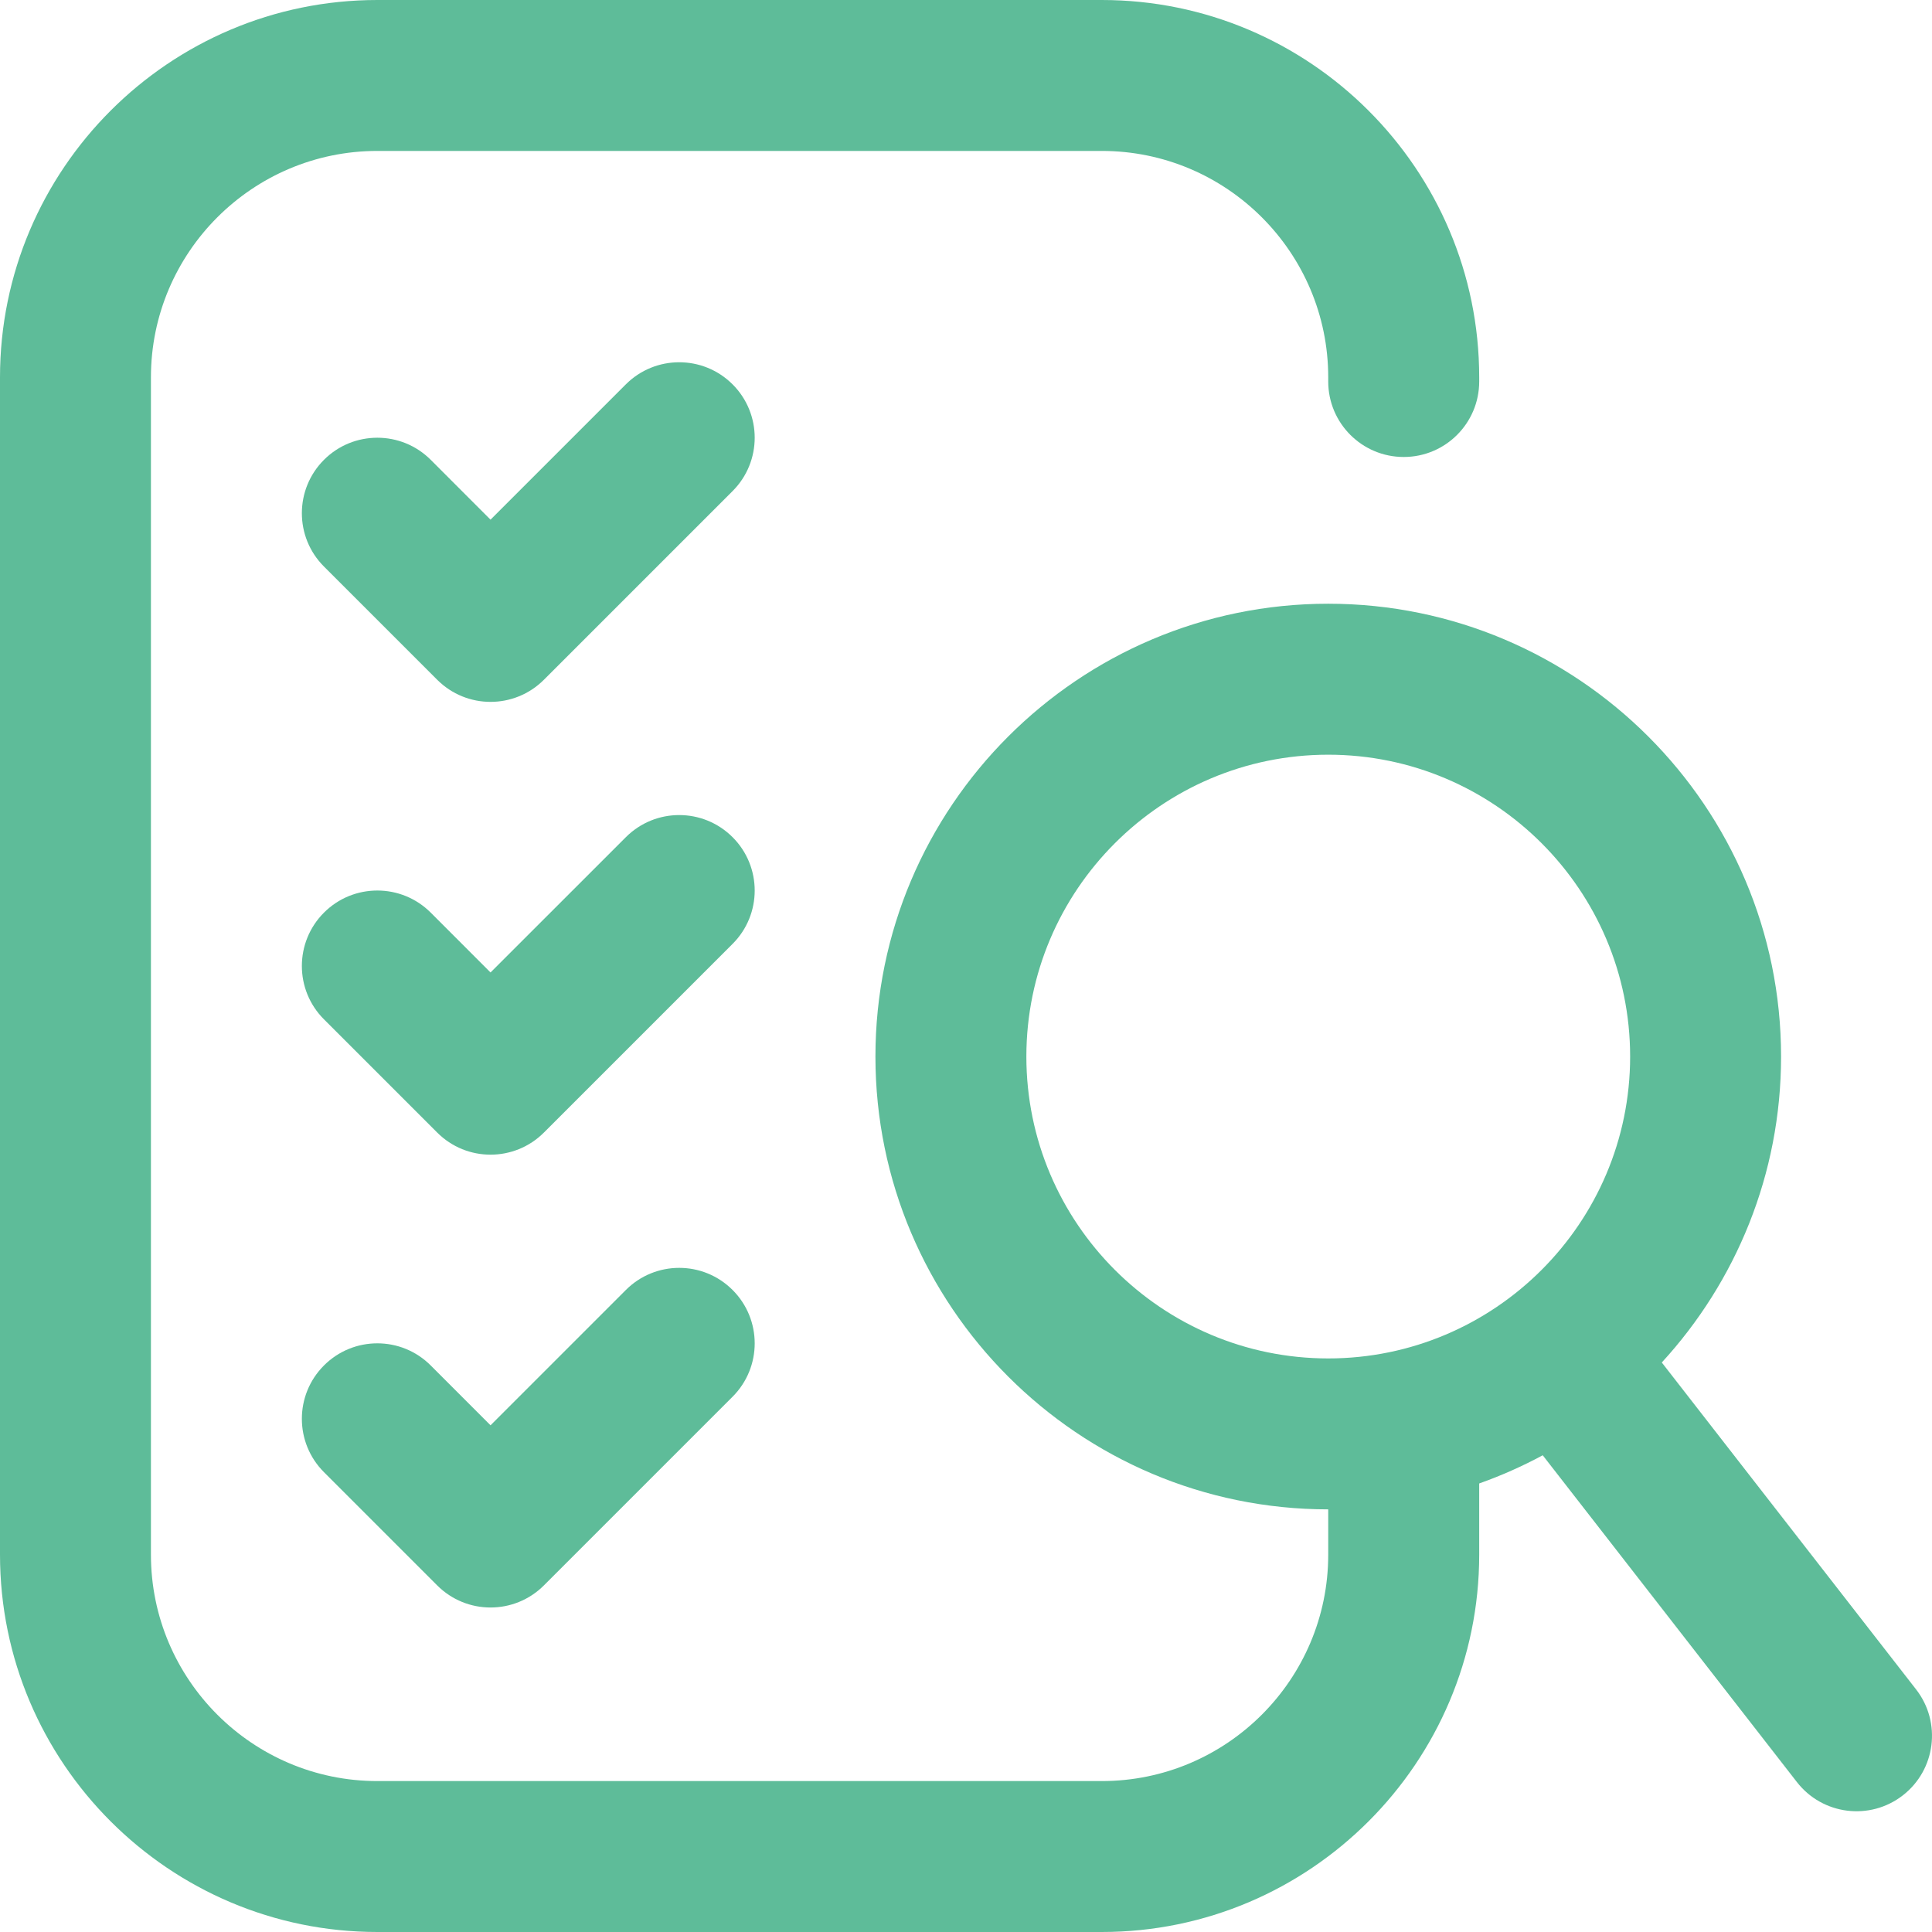 <svg width="49" height="49" viewBox="0 0 49 49" fill="none" xmlns="http://www.w3.org/2000/svg">
<g clip-path="url(#clip0_2430_1089)">
<path d="M15.873 9.748L12.441 13.18L10.924 11.662C10.176 10.915 8.964 10.915 8.217 11.662C7.469 12.41 7.469 13.622 8.217 14.369L11.088 17.24C11.462 17.614 11.951 17.801 12.441 17.801C12.931 17.801 13.421 17.614 13.795 17.24L18.58 12.455C19.328 11.707 19.328 10.496 18.58 9.748C17.832 9.001 16.621 9.001 15.873 9.748Z" fill="#5EBC99"/>
<path d="M15.873 21.233L12.441 24.664L10.924 23.146C10.176 22.399 8.964 22.399 8.217 23.146C7.469 23.894 7.469 25.106 8.217 25.853L11.088 28.724C11.462 29.098 11.951 29.285 12.441 29.285C12.931 29.285 13.421 29.098 13.795 28.724L18.58 23.939C19.328 23.192 19.328 21.98 18.58 21.233C17.832 20.485 16.621 20.485 15.873 21.233Z" fill="#5EBC99"/>
<path d="M15.873 32.717L12.441 36.149L10.924 34.631C10.176 33.883 8.964 33.883 8.217 34.631C7.469 35.378 7.469 36.59 8.217 37.338L11.088 40.209C11.462 40.583 11.951 40.77 12.441 40.77C12.931 40.77 13.421 40.583 13.795 40.209L18.58 35.424C19.328 34.676 19.328 33.464 18.58 32.717C17.832 31.969 16.621 31.969 15.873 32.717Z" fill="#5EBC99"/>
<path d="M9.57 49H27.945C33.222 49 37.516 44.707 37.516 39.43V37.624C38.074 37.426 38.612 37.187 39.127 36.909L45.575 45.199C46.224 46.033 47.427 46.183 48.261 45.534C49.095 44.885 49.246 43.683 48.597 42.848L42.147 34.556C44.024 32.51 45.172 29.785 45.172 26.797C45.172 20.464 40.02 15.312 33.687 15.312C27.355 15.312 22.203 20.464 22.203 26.797C22.203 33.129 27.355 38.281 33.687 38.281V39.43C33.687 42.596 31.111 45.172 27.945 45.172H9.57C6.404 45.172 3.828 42.596 3.828 39.43V9.57C3.828 6.404 6.404 3.828 9.57 3.828H27.945C31.111 3.828 33.687 6.404 33.687 9.57V9.676C33.687 10.733 34.544 11.59 35.602 11.59C36.659 11.59 37.516 10.733 37.516 9.676V9.57C37.516 4.293 33.222 0 27.945 0H9.57C4.293 0 0 4.293 0 9.57V39.43C0 44.707 4.293 49 9.57 49ZM26.031 26.797C26.031 22.575 29.466 19.141 33.687 19.141C37.909 19.141 41.344 22.575 41.344 26.797C41.344 31.018 37.909 34.453 33.687 34.453C29.466 34.453 26.031 31.019 26.031 26.797Z" fill="#5EBC99"/>
</g>
<defs>
<clipPath id="clip0_2430_1089">
<rect width="49" height="49" fill="white"/>
</clipPath>
</defs>
</svg>
